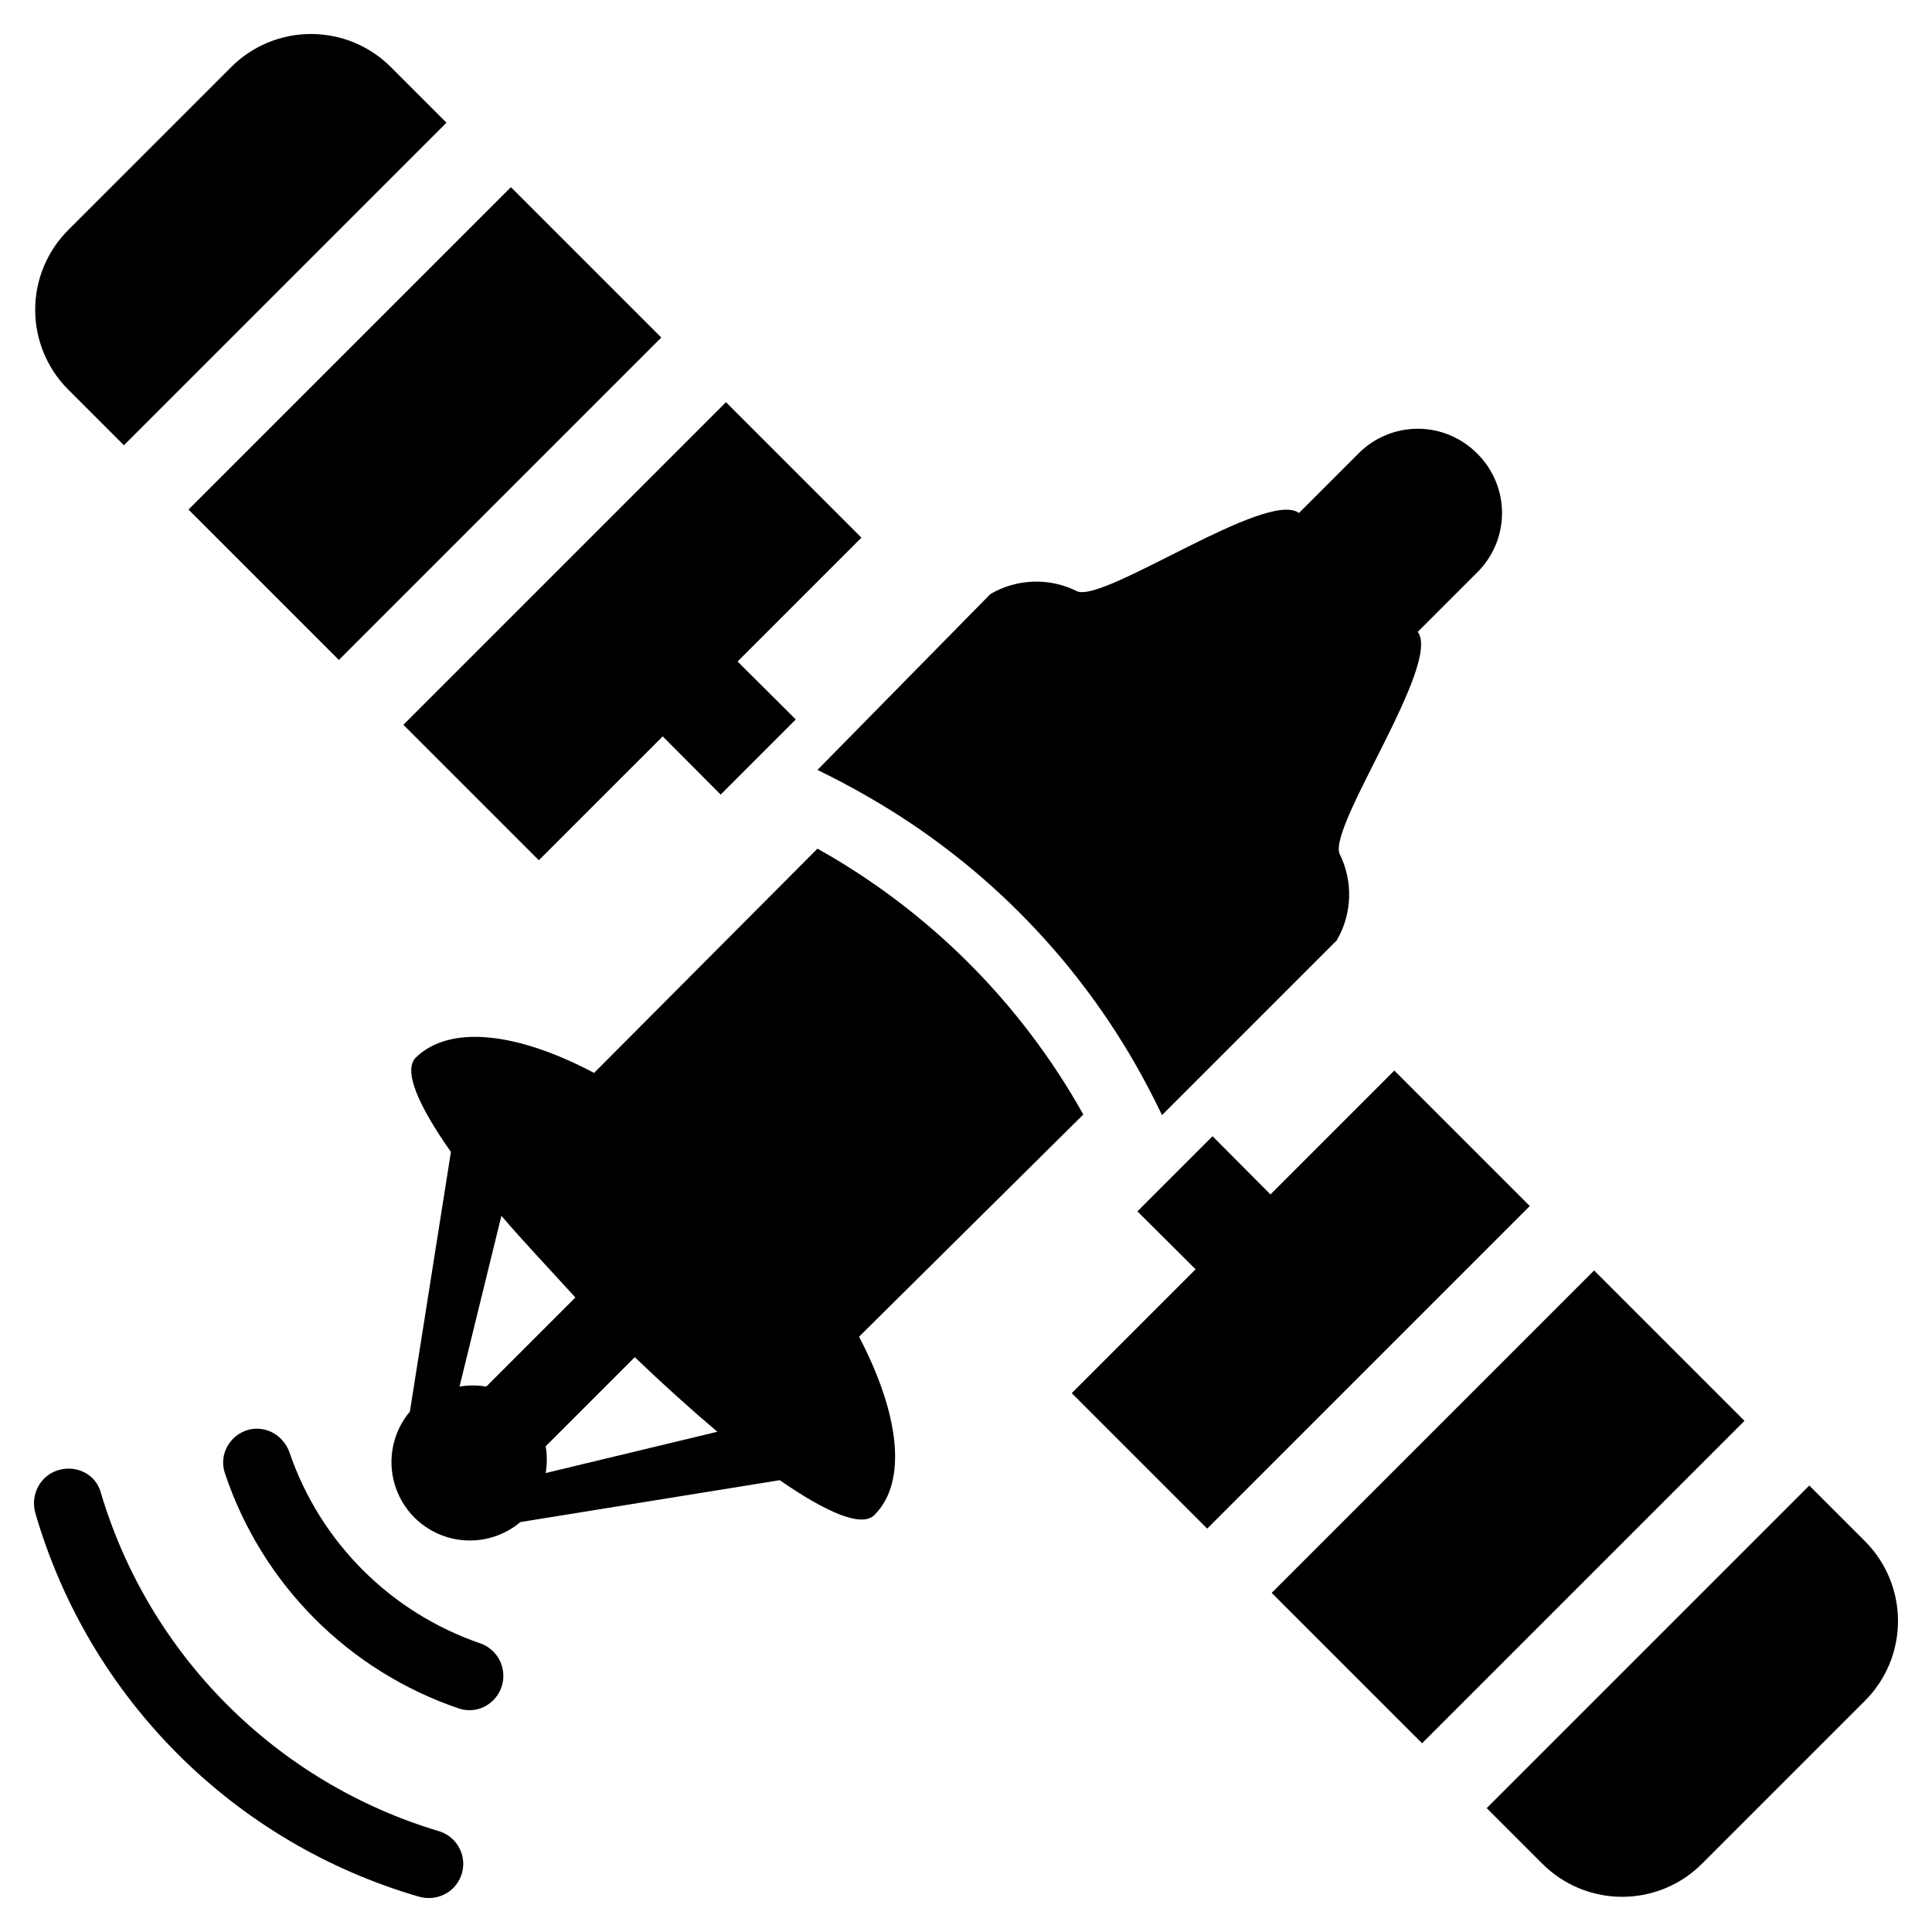 <?xml version="1.0" encoding="UTF-8"?>
<!-- Uploaded to: SVG Find, www.svgfind.com, Generator: SVG Find Mixer Tools -->
<svg fill="#000000" width="800px" height="800px" version="1.1" viewBox="144 144 512 512" xmlns="http://www.w3.org/2000/svg">
 <g>
  <path d="m210.28 522.8c-2.527 0.555-4.703 2.16-5.981 4.41-1.254 2.176-1.512 4.785-0.711 7.164 9.785 29.387 32.773 52.492 62.113 62.426 2.387 0.777 5 0.492 7.164-0.789 3.086-1.801 4.84-5.238 4.484-8.797-0.355-3.559-2.754-6.582-6.141-7.734-23.695-8.148-42.312-26.762-50.457-50.461-0.445-1.359-1.203-2.598-2.207-3.621-2.125-2.227-5.246-3.207-8.266-2.598z"/>
  <path d="m160.14 533.43c-2.441 0.512-4.555 2.027-5.824 4.172-1.324 2.231-1.668 4.91-0.945 7.398 14.234 49.047 52.582 87.395 101.63 101.63 2.492 0.723 5.172 0.383 7.398-0.945 3.039-1.844 4.719-5.293 4.297-8.82-0.426-3.527-2.875-6.484-6.266-7.551-43.16-12.867-76.914-46.648-89.738-89.82-0.383-1.395-1.113-2.668-2.125-3.703-2.227-2.168-5.398-3.055-8.426-2.359z"/>
  <path d="m374.41 355.36c29.184 16.812 53.406 41.035 70.219 70.219 2.625 4.566 5.062 9.211 7.32 13.934l46.289-46.289v0.004c4.141-7.07 4.41-15.758 0.707-23.066-2.598-7.871 27.078-50.223 20.781-58.727l15.742-15.742h0.004c4.211-4.156 6.582-9.828 6.582-15.746s-2.371-11.586-6.582-15.742c-4.156-4.211-9.828-6.582-15.746-6.582-5.914 0-11.586 2.371-15.742 6.582l-15.742 15.742c-8.5-6.297-51.246 23.617-58.727 20.781-7.309-3.699-16-3.434-23.066 0.711l-45.816 46.602c4.672 2.258 9.266 4.695 13.777 7.32z"/>
  <path d="m375.75 545.47c8.816-8.816 6.613-26.766-4.094-47.23l59.434-58.883c-16.52-29.551-40.906-53.938-70.457-70.457l-59.195 59.434c-20.23-10.707-38.102-12.91-47.23-4.094-3.465 3.465 0.707 12.832 9.289 25.031l-10.867 68.805c-4.512 5.356-6.023 12.629-4.019 19.34 2.004 6.711 7.254 11.961 13.965 13.965 6.715 2.008 13.984 0.492 19.34-4.019l68.723-11.098c12.281 8.5 21.727 12.672 25.113 9.207zm-79.273-57.621-23.617 23.617 0.004-0.004c-2.348-0.402-4.742-0.402-7.086 0l11.098-45.266c5.828 6.852 12.91 14.25 19.602 21.652zm-7.871 46.523c0.402-2.344 0.402-4.742 0-7.086l23.617-23.617c7.398 7.086 14.801 13.777 21.883 19.758z"/>
  <path d="m162.11 247.28 14.719 14.719 85.492-85.488-14.719-14.719c-5.613-5.625-13.23-8.785-21.176-8.785s-15.566 3.16-21.176 8.785l-43.141 43.137c-5.625 5.613-8.785 13.23-8.785 21.176 0 7.945 3.16 15.562 8.785 21.176z"/>
  <path d="m193.95 279.04 85.445-85.445 39.855 39.855-85.445 85.445z"/>
  <path d="m372.29 286.48-35.898-35.898-85.488 85.492 35.895 35.895 32.828-32.824 15.352 15.43 19.914-19.918-15.43-15.352z"/>
  <path d="m480.69 460.54-15.352-15.43-19.914 19.914 15.426 15.352-32.824 32.828 35.895 35.895 85.492-85.488-35.898-35.898z"/>
  <path d="m481.01 566.13 85.445-85.445 39.855 39.855-85.445 85.445z"/>
  <path d="m623.48 537.68-85.488 85.492 14.719 14.719c5.613 5.625 13.23 8.785 21.176 8.785s15.566-3.16 21.176-8.785l43.141-43.141v0.004c5.625-5.613 8.785-13.23 8.785-21.176s-3.16-15.566-8.785-21.176z"/>
 </g>
</svg>